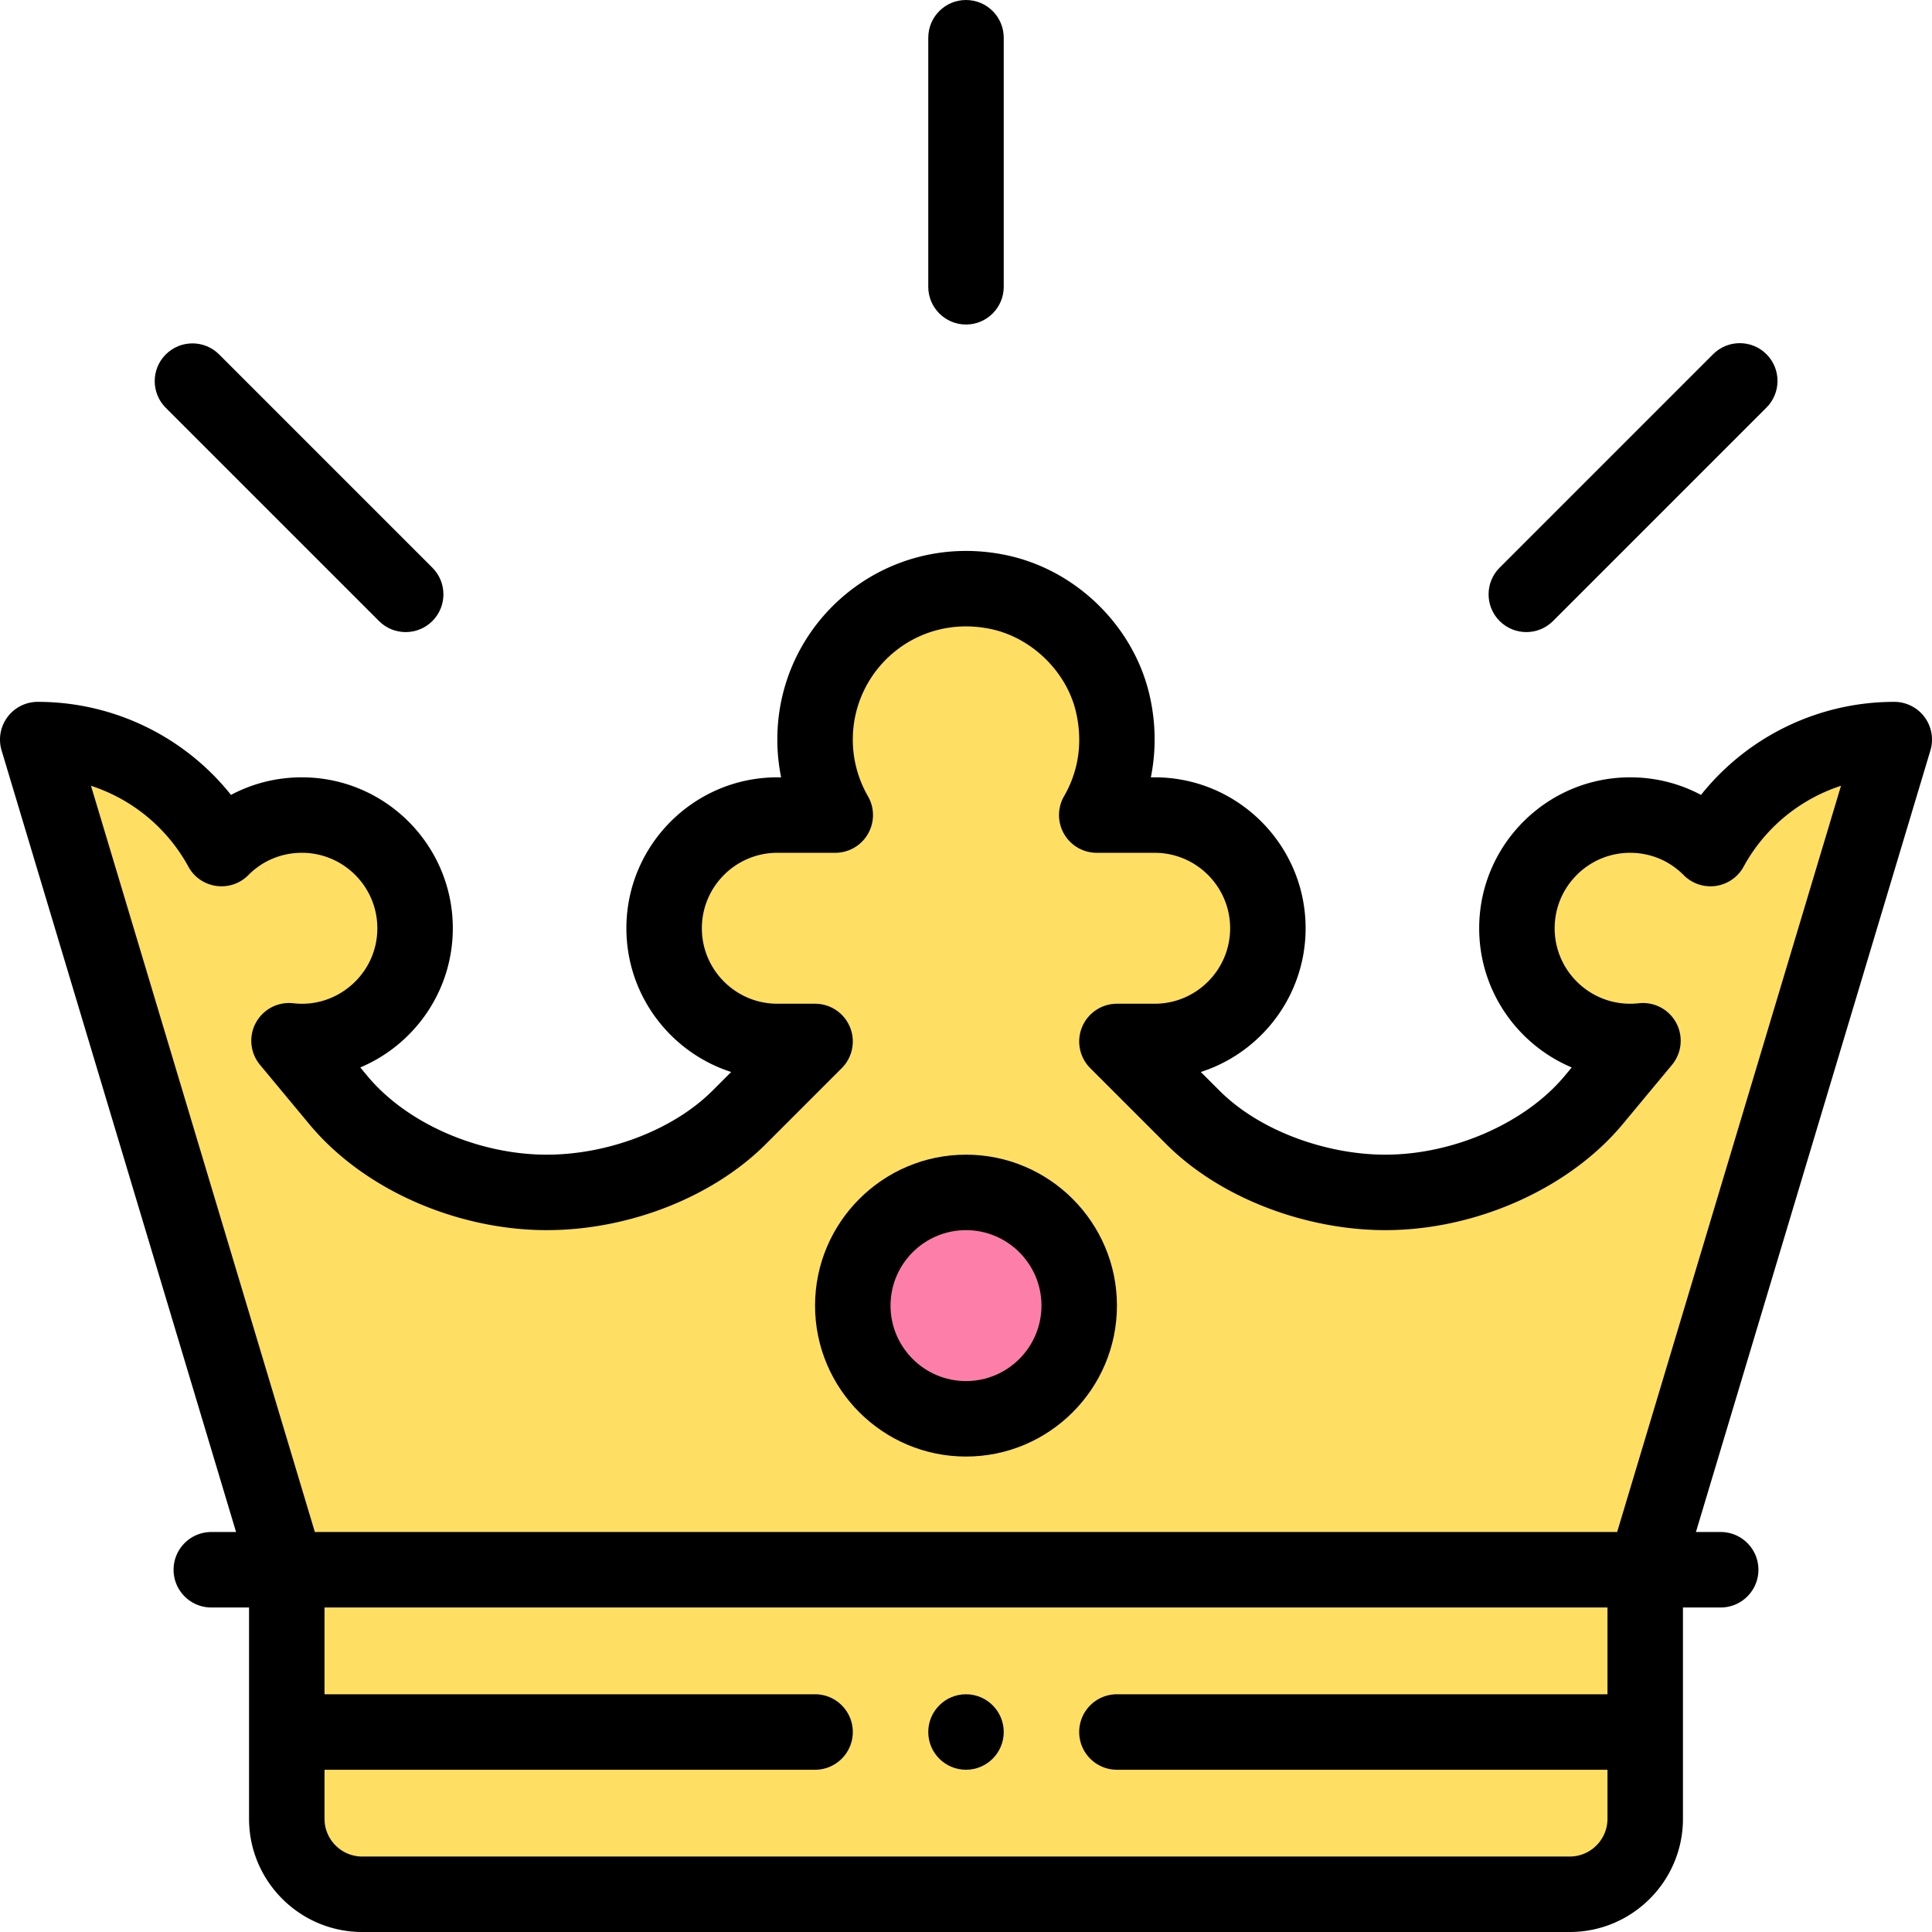 <?xml version="1.0" encoding="UTF-8"?> <svg xmlns="http://www.w3.org/2000/svg" viewBox="0 0 512 512"><path d="M453.3 224.88A29.86 29.86 0 00432 216c-16.57 0-30 13.43-30 30 0 18.085 15.813 31.85 33.4 29.81l-13.03 15.68C409.46 307.02 387.32 316 367.13 316c-18.122 0-38.353-7.223-51.02-19.89L296 276h10c16.57 0 30-13.43 30-30s-13.43-30-30-30h-15.35c4.86-8.4 6.75-18.74 4.24-29.57-3.4-14.64-15.67-26.52-30.39-29.55-25.81-5.31-48.5 14.25-48.5 39.12 0 7.29 1.95 14.12 5.35 20H206c-16.57 0-30 13.43-30 30s13.43 30 30 30h10l-20.11 20.11C183.16 308.84 162.88 316 144.87 316c-20.436 0-42.493-9.154-55.24-24.51L76.6 275.81C94.209 277.852 110 264.06 110 246c0-16.57-13.43-30-30-30a29.86 29.86 0 00-21.3 8.88C49.1 207.3 30.54 196 10 196l66 220v66c0 11.05 8.95 20 20 20h320c11.05 0 20-8.95 20-20v-66l66-220c-20.54 0-39.1 11.3-48.7 28.88z" fill="#fedf63"></path><circle cx="256" cy="346" r="30" fill="#fd7fa9"></circle><path d="M256 469c5.52 0 10-4.48 10-10s-4.48-10-10-10-10 4.48-10 10 4.48 10 10 10zM246 10v66c0 5.522 4.478 10 10 10s10-4.478 10-10V10c0-5.522-4.478-10-10-10-5.523 0-10 4.478-10 10zM43.929 93.929c-3.905 3.905-3.905 10.237 0 14.143l56.51 56.51c3.906 3.905 10.237 3.905 14.143 0 3.905-3.905 3.905-10.237 0-14.143l-56.51-56.51c-3.906-3.905-10.238-3.905-14.143 0zM453.988 93.869l-56.569 56.569c-3.905 3.905-3.905 10.237 0 14.143 3.907 3.905 10.236 3.904 14.143 0l56.569-56.569c3.905-3.905 3.905-10.237 0-14.143-3.906-3.904-10.236-3.904-14.143 0z"></path><path d="M502 186a65.464 65.464 0 00-51.216 24.659C445.076 207.614 438.667 206 432 206c-22.056 0-40 17.944-40 40 0 16.57 10.13 30.82 24.521 36.884l-1.84 2.214C404.286 297.6 385.178 306 367.13 306c-15.314 0-33.084-6.097-43.948-16.961l-4.951-4.951C334.323 278.909 346 263.793 346 246c0-22.056-17.944-40-40-40h-1.014c1.436-7.092 1.339-14.521-.355-21.832-4.265-18.365-19.582-33.268-38.116-37.083C234.718 140.536 206 164.588 206 196c0 3.371.341 6.723 1.008 10H206c-22.056 0-40 17.944-40 40 0 17.793 11.677 32.909 27.77 38.088l-4.951 4.951C178.516 299.343 161.265 306 144.87 306c-17.456 0-36.711-7.845-47.549-20.9l-1.841-2.216C109.871 276.82 120 262.57 120 246c0-22.056-17.944-40-40-40-6.667 0-13.076 1.614-18.784 4.659A65.462 65.462 0 0010 186a10 10 0 00-9.578 12.873L62.56 406H56c-5.523 0-10 4.478-10 10s4.477 10 10 10h10v56c0 16.542 13.458 30 30 30h320c16.542 0 30-13.458 30-30v-56h10c5.522 0 10-4.478 10-10s-4.478-10-10-10h-6.56l62.138-207.127A9.999 9.999 0 00502 186zm-76 263H296c-5.522 0-10 4.478-10 10s4.478 10 10 10h130v13c0 5.514-4.486 10-10 10H96c-5.514 0-10-4.486-10-10v-13h130c5.523 0 10-4.478 10-10s-4.477-10-10-10H86v-23h340v23zm2.56-43H83.44L24.112 208.238a45.445 45.445 0 0125.812 21.435c3.218 5.891 11.198 6.979 15.887 2.238C69.581 228.1 74.62 226 80 226c11.028 0 20 8.972 20 20 0 12.076-10.63 21.238-22.24 19.877a9.999 9.999 0 00-8.852 16.323l13.027 15.678C96.77 315.746 121.759 326 144.87 326c21.756 0 44.016-8.743 58.091-22.818l20.11-20.11A10 10 0 00216 266h-10c-11.028 0-20-8.972-20-20s8.972-20 20-20h15.35a10 10 0 008.657-15.006A29.99 29.99 0 01226 196c0-18.464 16.775-33.382 36.483-29.325 10.854 2.234 20.174 11.288 22.665 22.014 2.305 9.943-.443 17.617-3.154 22.305a10 10 0 008.656 15.007H306c11.028 0 20 8.972 20 20s-8.972 20-20 20h-10a10.001 10.001 0 00-7.071 17.071l20.11 20.11C323.687 317.829 346.5 326 367.13 326c24.029 0 48.73-11.036 62.932-28.119l13.03-15.68a10 10 0 00-8.851-16.324A19.11 19.11 0 01432 266c-11.028 0-20-8.972-20-20s8.972-20 20-20c5.38 0 10.42 2.1 14.189 5.911a9.998 9.998 0 0015.887-2.238 45.445 45.445 0 0125.812-21.435L428.56 406z"></path><path d="M256 306c-22.056 0-40 17.944-40 40s17.944 40 40 40 40-17.944 40-40-17.944-40-40-40zm0 60c-11.028 0-20-8.972-20-20s8.972-20 20-20 20 8.972 20 20-8.972 20-20 20z"></path></svg> 